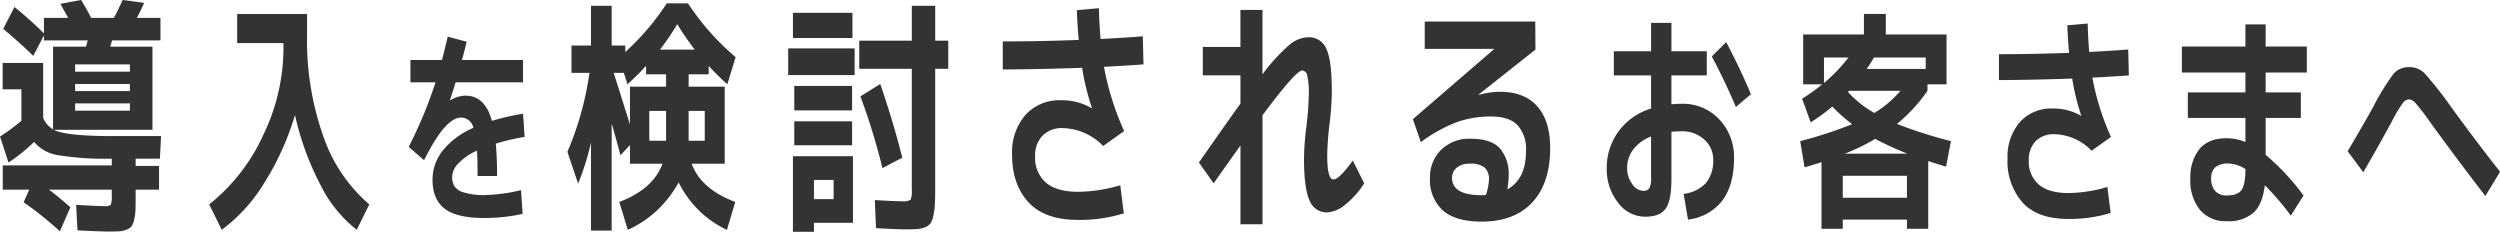<svg xmlns="http://www.w3.org/2000/svg" width="524.094" height="48.59" viewBox="0 0 524.094 48.59">
  <defs>
    <style>
      .cls-1 {
        fill: #333;
        fill-rule: evenodd;
      }
    </style>
  </defs>
  <path id="union_contact_title.svg" class="cls-1" d="M553.658,6324.33h11.481v1.48H553.658v-1.48Zm0,4.07h11.481v1.52H553.658v-1.52Zm-15.179-2.95h3.91v6.6a45.04,45.04,0,0,1-4.478,3.3l1.777,5.44a36.008,36.008,0,0,0,5.367-4.32,8.157,8.157,0,0,0,5.084,2.79,61.508,61.508,0,0,0,11.2.72v1.42H538.479v5.08h5.546l-1.173,2.64a70.337,70.337,0,0,1,7.607,6.09l2.2-5.03c-1.3-1.18-2.8-2.42-4.479-3.7h13.152v1.21a5.178,5.178,0,0,1-.2,1.96,2.066,2.066,0,0,1-1.439.28q-1.209,0-5.83-.26l0.284,5.34q5.013,0.255,6.434.25c1,0,1.766-.02,2.311-0.05a4.652,4.652,0,0,0,1.564-.36,2.4,2.4,0,0,0,1.031-.68,4.211,4.211,0,0,0,.533-1.37,9.7,9.7,0,0,0,.285-2.03q0.035-1.05.035-3.03v-1.26h4.906v-4.98h-4.906v-1.52h5.083l0.249-4.73H561.656q-9.99,0-12.477-1.32h20.688v-17.42h-8.851c0.047-.13.112-0.36,0.2-0.68a4.918,4.918,0,0,1,.2-0.64h10.131v-4.72H566.6q0.96-1.83,1.528-3.15l-4.514-.61c-0.664,1.49-1.28,2.75-1.848,3.76H557c-0.426-.91-1.126-2.16-2.1-3.76l-4.337.82,1.635,2.94h-5.083v3.25a75.314,75.314,0,0,0-6.185-5.53l-2.346,4.57c2.749,2.33,4.846,4.23,6.292,5.68l2.239-4.31v1.06h9.207a5.036,5.036,0,0,0-.2.64c-0.083.32-.148,0.55-0.2,0.68h-6.9v17.32a5.02,5.02,0,0,1-2.062-2.39v-11.52h-8.5v5.53Zm15.179-3.71v-1.52h11.481v1.52H553.658Zm33.968-5.99h9.705v1.22a41.976,41.976,0,0,1-4.248,18.08,39.484,39.484,0,0,1-11.322,14.52l2.63,5.33a34.664,34.664,0,0,0,8.958-9.9,57.162,57.162,0,0,0,6.4-14.17,58.976,58.976,0,0,0,5.3,14.58,27.565,27.565,0,0,0,7.643,9.49l2.63-5.33a32.876,32.876,0,0,1-9.633-14.27,60.168,60.168,0,0,1-3.412-21.12v-4.52H587.626v6.09Zm51.838,31.86a13.471,13.471,0,0,1-4.3-.54,3.591,3.591,0,0,1-2-1.31,3.828,3.828,0,0,1-.467-2.02,4.222,4.222,0,0,1,1.339-2.81,12.623,12.623,0,0,1,3.865-2.64c0.08,1.29.12,3.06,0.12,5.33h4.091q0-3.87-.271-6.79a48.587,48.587,0,0,1,6.046-1.42l-0.331-4.86a51.9,51.9,0,0,0-6.527,1.51q-1.443-5.3-5.564-5.29a6.331,6.331,0,0,0-3.189.99l-0.03-.09q0.813-2.445,1.173-3.69h14.137v-4.68H634.742c0.421-1.49.752-2.77,0.992-3.83l-3.97-1.07q-0.6,2.58-1.2,4.9h-6.617v4.68h5.263a92.369,92.369,0,0,1-5.624,13.53l3.218,2.8q4.451-8.94,7.73-8.94a2.68,2.68,0,0,1,2.617,2.15,16.684,16.684,0,0,0-6.437,4.77,9.81,9.81,0,0,0-2.135,6.1q0,4.125,2.541,6.08t8.347,1.95a38.093,38.093,0,0,0,8-.86l-0.331-4.98a35.507,35.507,0,0,1-7.67,1.03h0Zm40.424-35.82a59.027,59.027,0,0,0,3.662,5.33h-7.287a54.673,54.673,0,0,0,3.625-5.33h0Zm5.759,18.18v6.25H682.27v-6.25h3.377Zm-8.105,6.25h-3.519v-6.25h3.519v6.25ZM668.691,6322l0.747,2.39a54.592,54.592,0,0,0,3.91-3.86v1.77h4.194v2.59h-7.571v7.92q-3.093-9.84-3.413-10.81h2.133Zm7,28.77a22.775,22.775,0,0,0,4.479-5.82,21.6,21.6,0,0,0,4.194,5.82,20.522,20.522,0,0,0,5.937,4.13l1.741-5.84q-7.216-2.73-9.135-8.02h6.931v-16.15H682.27v-2.59h4.2v-1.77a54.18,54.18,0,0,0,3.91,3.86l1.741-5.69a52.848,52.848,0,0,1-9.988-11.28h-4.444a52.309,52.309,0,0,1-8.709,10.21v-1.37h-2.843v-8.33H661.8v8.33h-4.088V6322h3.768a64.817,64.817,0,0,1-4.621,16.55l2.239,6.66a52.281,52.281,0,0,0,2.7-8.64v18.49h4.337v-22.45c0.284,0.95.633,2.19,1.048,3.71s0.681,2.5.8,2.94l1.991-2.13v3.91H676.8q-1.992,5.34-9.065,8.02l1.778,5.84A22.011,22.011,0,0,0,675.694,6350.77Zm41.025,2.66v-13.96H704.135v15.84h4.408v-1.88h8.176Zm-8.176-8.99h4.123v4.02h-4.123v-4.02Zm9.491-23.3h11.019v25.34a4.594,4.594,0,0,1-.266,2.13,2.918,2.918,0,0,1-1.76.3c-1.09,0-3-.08-5.723-0.25l0.249,5.89q4.549,0.255,6.292.25c1.042,0,1.854-.02,2.435-0.07a5.24,5.24,0,0,0,1.635-.41,2.4,2.4,0,0,0,1.084-.81,5,5,0,0,0,.569-1.55,13.607,13.607,0,0,0,.32-2.29c0.047-.81.071-1.93,0.071-3.35v-25.18H736.7v-5.9h-2.737v-7.31h-4.906v7.31H718.034v5.9Zm4.87,20.82,4.159-2.19q-1.956-7.71-4.621-15.44l-4.159,2.59a136.807,136.807,0,0,1,4.621,15.04h0Zm-6.292-27.27v-5.29H704.135v5.29h12.477Zm0.462,7.77v-5.59H703.14v5.59h13.934Zm-0.533,7.41v-5.13H704.419v5.13h12.122Zm0,7.31v-5.03H704.419v5.03h12.122Zm43.95-9.44a9.685,9.685,0,0,0-7.66,3.12,12.087,12.087,0,0,0-2.755,8.3q0,6.195,3.413,9.93t10.415,3.73a31.1,31.1,0,0,0,9.6-1.37l-0.746-5.89a32.436,32.436,0,0,1-8.851,1.37q-4.479,0-6.736-1.93a6.864,6.864,0,0,1-2.258-5.53,5.931,5.931,0,0,1,1.529-4.29,5.654,5.654,0,0,1,4.3-1.6,12.1,12.1,0,0,1,8.425,3.75l4.408-3.14a57.838,57.838,0,0,1-4.231-13.46q5.546-.3,8.283-0.51l-0.142-5.89q-3.023.255-8.851,0.56-0.25-2.685-.356-6.45l-4.621.41q0.107,3.09.391,6.24-8.034.315-15.925,0.31v5.89c5.474-.04,11.019-0.15,16.636-0.36a51.722,51.722,0,0,0,2.062,8.43l-0.036.05a12.182,12.182,0,0,0-6.292-1.67h0Zm29.571-5.23h7.892v5.94q-1.6,2.175-8.709,12.34l3.092,4.36q2.346-3.345,5.617-7.92v16.51h4.621v-22.85q7-9.405,8.353-9.4a1.187,1.187,0,0,1,1.013,1.04,15.069,15.069,0,0,1,.338,3.94,60.668,60.668,0,0,1-.5,6.75,57.177,57.177,0,0,0-.5,6.76q0,6.24,1.155,8.75a3.863,3.863,0,0,0,3.715,2.52,6.526,6.526,0,0,0,3.8-1.65,17.666,17.666,0,0,0,3.946-4.45l-2.382-4.77q-2.879,3.96-4.052,3.96c-0.877,0-1.315-1.67-1.315-5.03a63.813,63.813,0,0,1,.5-6.75,58.793,58.793,0,0,0,.463-6.75c0-4.27-.38-7.21-1.138-8.84a3.942,3.942,0,0,0-3.839-2.44,6.453,6.453,0,0,0-3.91,1.58,38.8,38.8,0,0,0-5.652,6.19v-13.5h-4.621v7.76h-7.892v5.95Zm64.117,21.12a8.224,8.224,0,0,0-1.866-5.84q-1.866-1.98-6.025-1.98a8.4,8.4,0,0,0-6.31,2.36,8.053,8.053,0,0,0-2.293,5.82,8.621,8.621,0,0,0,2.684,6.83q2.683,2.355,8.123,2.36,6.9,0,10.646-4.04t3.75-11.4q0-5.64-2.684-8.71t-7.873-3.07a16.978,16.978,0,0,0-4.444.66l-0.035-.05,11.944-9.45-0.036-5.89H836.584v5.74h14.538v0.05L834.1,6331.7l1.671,4.82a31.533,31.533,0,0,1,7.447-4.16,21,21,0,0,1,7.2-1.22q3.875,0,5.634,1.83a7.549,7.549,0,0,1,1.76,5.43c0,3.89-1.3,6.57-3.91,8.02a18.987,18.987,0,0,0,.284-2.79h0Zm-5.225,3.99c-0.213.02-.368,0.02-0.462,0.02q-6.186,0-6.185-3.65a2.713,2.713,0,0,1,.959-2.09,4.04,4.04,0,0,1,2.773-.86,4.536,4.536,0,0,1,3.146.84,3.266,3.266,0,0,1,.871,2.46,12.334,12.334,0,0,1-.64,3.25Q849.274,6347.59,848.954,6347.62Zm27.271-25.09h7.809v6.94a13.172,13.172,0,0,0-6.858,4.85,12.791,12.791,0,0,0-2.428,7.62,11.258,11.258,0,0,0,2.362,7.26,7.088,7.088,0,0,0,5.71,2.95q3.084,0,4.282-1.71t1.2-6.11v-9.99q1.28-.09,2.034-0.09a6.745,6.745,0,0,1,4.889,1.76,5.541,5.541,0,0,1,1.837,4.14,7.325,7.325,0,0,1-1.493,4.9,7.608,7.608,0,0,1-4.708,2.32l0.919,5.39a10.637,10.637,0,0,0,7.2-4c1.629-2.18,2.445-5.15,2.445-8.93a11.412,11.412,0,0,0-3.052-8.04,10.405,10.405,0,0,0-8.039-3.31c-0.5,0-1.181.03-2.034,0.1v-6.05h7.415v-5.06H888.3v-5.96h-4.266v5.96h-7.809v5.06Zm25.593,6.61,3.15-2.67q-2.2-5.25-5.184-10.92l-3.019,3q2.691,5.055,5.053,10.59h0ZM884.034,6344a4.536,4.536,0,0,1-.345,2.15,1.424,1.424,0,0,1-1.329.57,2.91,2.91,0,0,1-2.3-1.46,5.488,5.488,0,0,1-1.05-3.32,6.4,6.4,0,0,1,1.263-3.85,8.508,8.508,0,0,1,3.757-2.76V6344Zm36.252-25.22H925.4a32.764,32.764,0,0,1-5.118,5.34v-5.34Zm10.467,0h10.861v2.39H929.243c0.5-.72,1.006-1.51,1.51-2.39h0Zm-5.447,7.22a0.837,0.837,0,0,1,.115-0.12,0.589,0.589,0,0,0,.115-0.12H936.3a21.853,21.853,0,0,1-5.48,4.64,22.714,22.714,0,0,1-5.512-4.4h0Zm-0.689,12.94a41.9,41.9,0,0,0,6.4-3.1,69.9,69.9,0,0,0,6.76,3.1H924.617Zm13.059,13.82v1.93h4.463v-14.21c0.787,0.28,2.034.68,3.74,1.17l1.017-5.34a97.054,97.054,0,0,1-11.32-3.61,33.4,33.4,0,0,0,6.4-6.94v-1.36h4v-10.45H933.246v-4.31h-4.593v4.31H915.921v10.45h3.971a32.85,32.85,0,0,1-4.2,3l1.8,4.97a39.29,39.29,0,0,0,4.529-3.32,33.273,33.273,0,0,0,4.167,3.7,88.992,88.992,0,0,1-10.894,3.56l0.919,5.49q2.427-.705,3.544-1.08v13.97h4.462v-1.93h13.453Zm-13.453-4.59v-4.59h13.453v4.59H924.223Zm44.15-18.7a8.94,8.94,0,0,0-7.071,2.88,11.164,11.164,0,0,0-2.543,7.66,13.061,13.061,0,0,0,3.15,9.17q3.15,3.45,9.614,3.44a29.134,29.134,0,0,0,8.86-1.26l-0.69-5.44a30.316,30.316,0,0,1-8.17,1.27q-4.134,0-6.218-1.79a6.334,6.334,0,0,1-2.083-5.1,5.519,5.519,0,0,1,1.411-3.97,5.243,5.243,0,0,1,3.97-1.47,11.121,11.121,0,0,1,7.776,3.47l4.069-2.91a53.252,53.252,0,0,1-3.9-12.42c3.413-.19,5.961-0.34,7.646-0.47l-0.131-5.44q-2.79.24-8.171,0.52c-0.153-1.66-.262-3.64-0.328-5.96l-4.266.38q0.1,2.865.361,5.77-7.416.27-14.7,0.28v5.43q7.581-.045,15.357-0.32a47.962,47.962,0,0,0,1.9,7.78l-0.033.04a11.328,11.328,0,0,0-5.808-1.54h0Zm26.939-7.55h13.318v4.17H996.559v5.35h12.071v5.06a10.265,10.265,0,0,0-3.93-.8c-2.58,0-4.5.78-5.746,2.32a9.468,9.468,0,0,0-1.87,6.12,9.862,9.862,0,0,0,2.018,6.59,6.981,6.981,0,0,0,5.6,2.36,7.964,7.964,0,0,0,5.61-1.76c1.27-1.17,2.06-3.1,2.39-5.78a57.171,57.171,0,0,1,5.45,6.37l2.66-4.22a49.705,49.705,0,0,0-7.94-8.53v-7.73h7.38v-5.35h-7.38v-4.17h8.63v-5.44h-8.63v-4.64h-4.24v4.64H995.312v5.44Zm12.5,24.63c-0.54.77-1.58,1.15-3.11,1.15a3.068,3.068,0,0,1-2.4-.94,3.739,3.739,0,0,1-.85-2.62,3.023,3.023,0,0,1,.87-2.37,4.25,4.25,0,0,1,2.84-.77,7.02,7.02,0,0,1,3.47,1.17C1008.63,6344.33,1008.36,6345.79,1007.81,6346.55Zm31.47-14.27a29.732,29.732,0,0,1,2.33-3.94,1.76,1.76,0,0,1,1.31-.79,1.99,1.99,0,0,1,1.34.75,49.329,49.329,0,0,1,3.06,3.98q5.805,8.01,11.61,15.52l3.09-5.07q-4.635-5.85-10.14-13.4a79.806,79.806,0,0,0-5.71-7.27,4.4,4.4,0,0,0-3.15-1.26,4.218,4.218,0,0,0-3.25,1.28,47.628,47.628,0,0,0-4.33,7.01c-1.42,2.57-3.22,5.67-5.38,9.33l3.28,4.41q2.955-5.07,5.94-10.55h0Z" transform="translate(-537.906 -6306.72)"/>
</svg>

